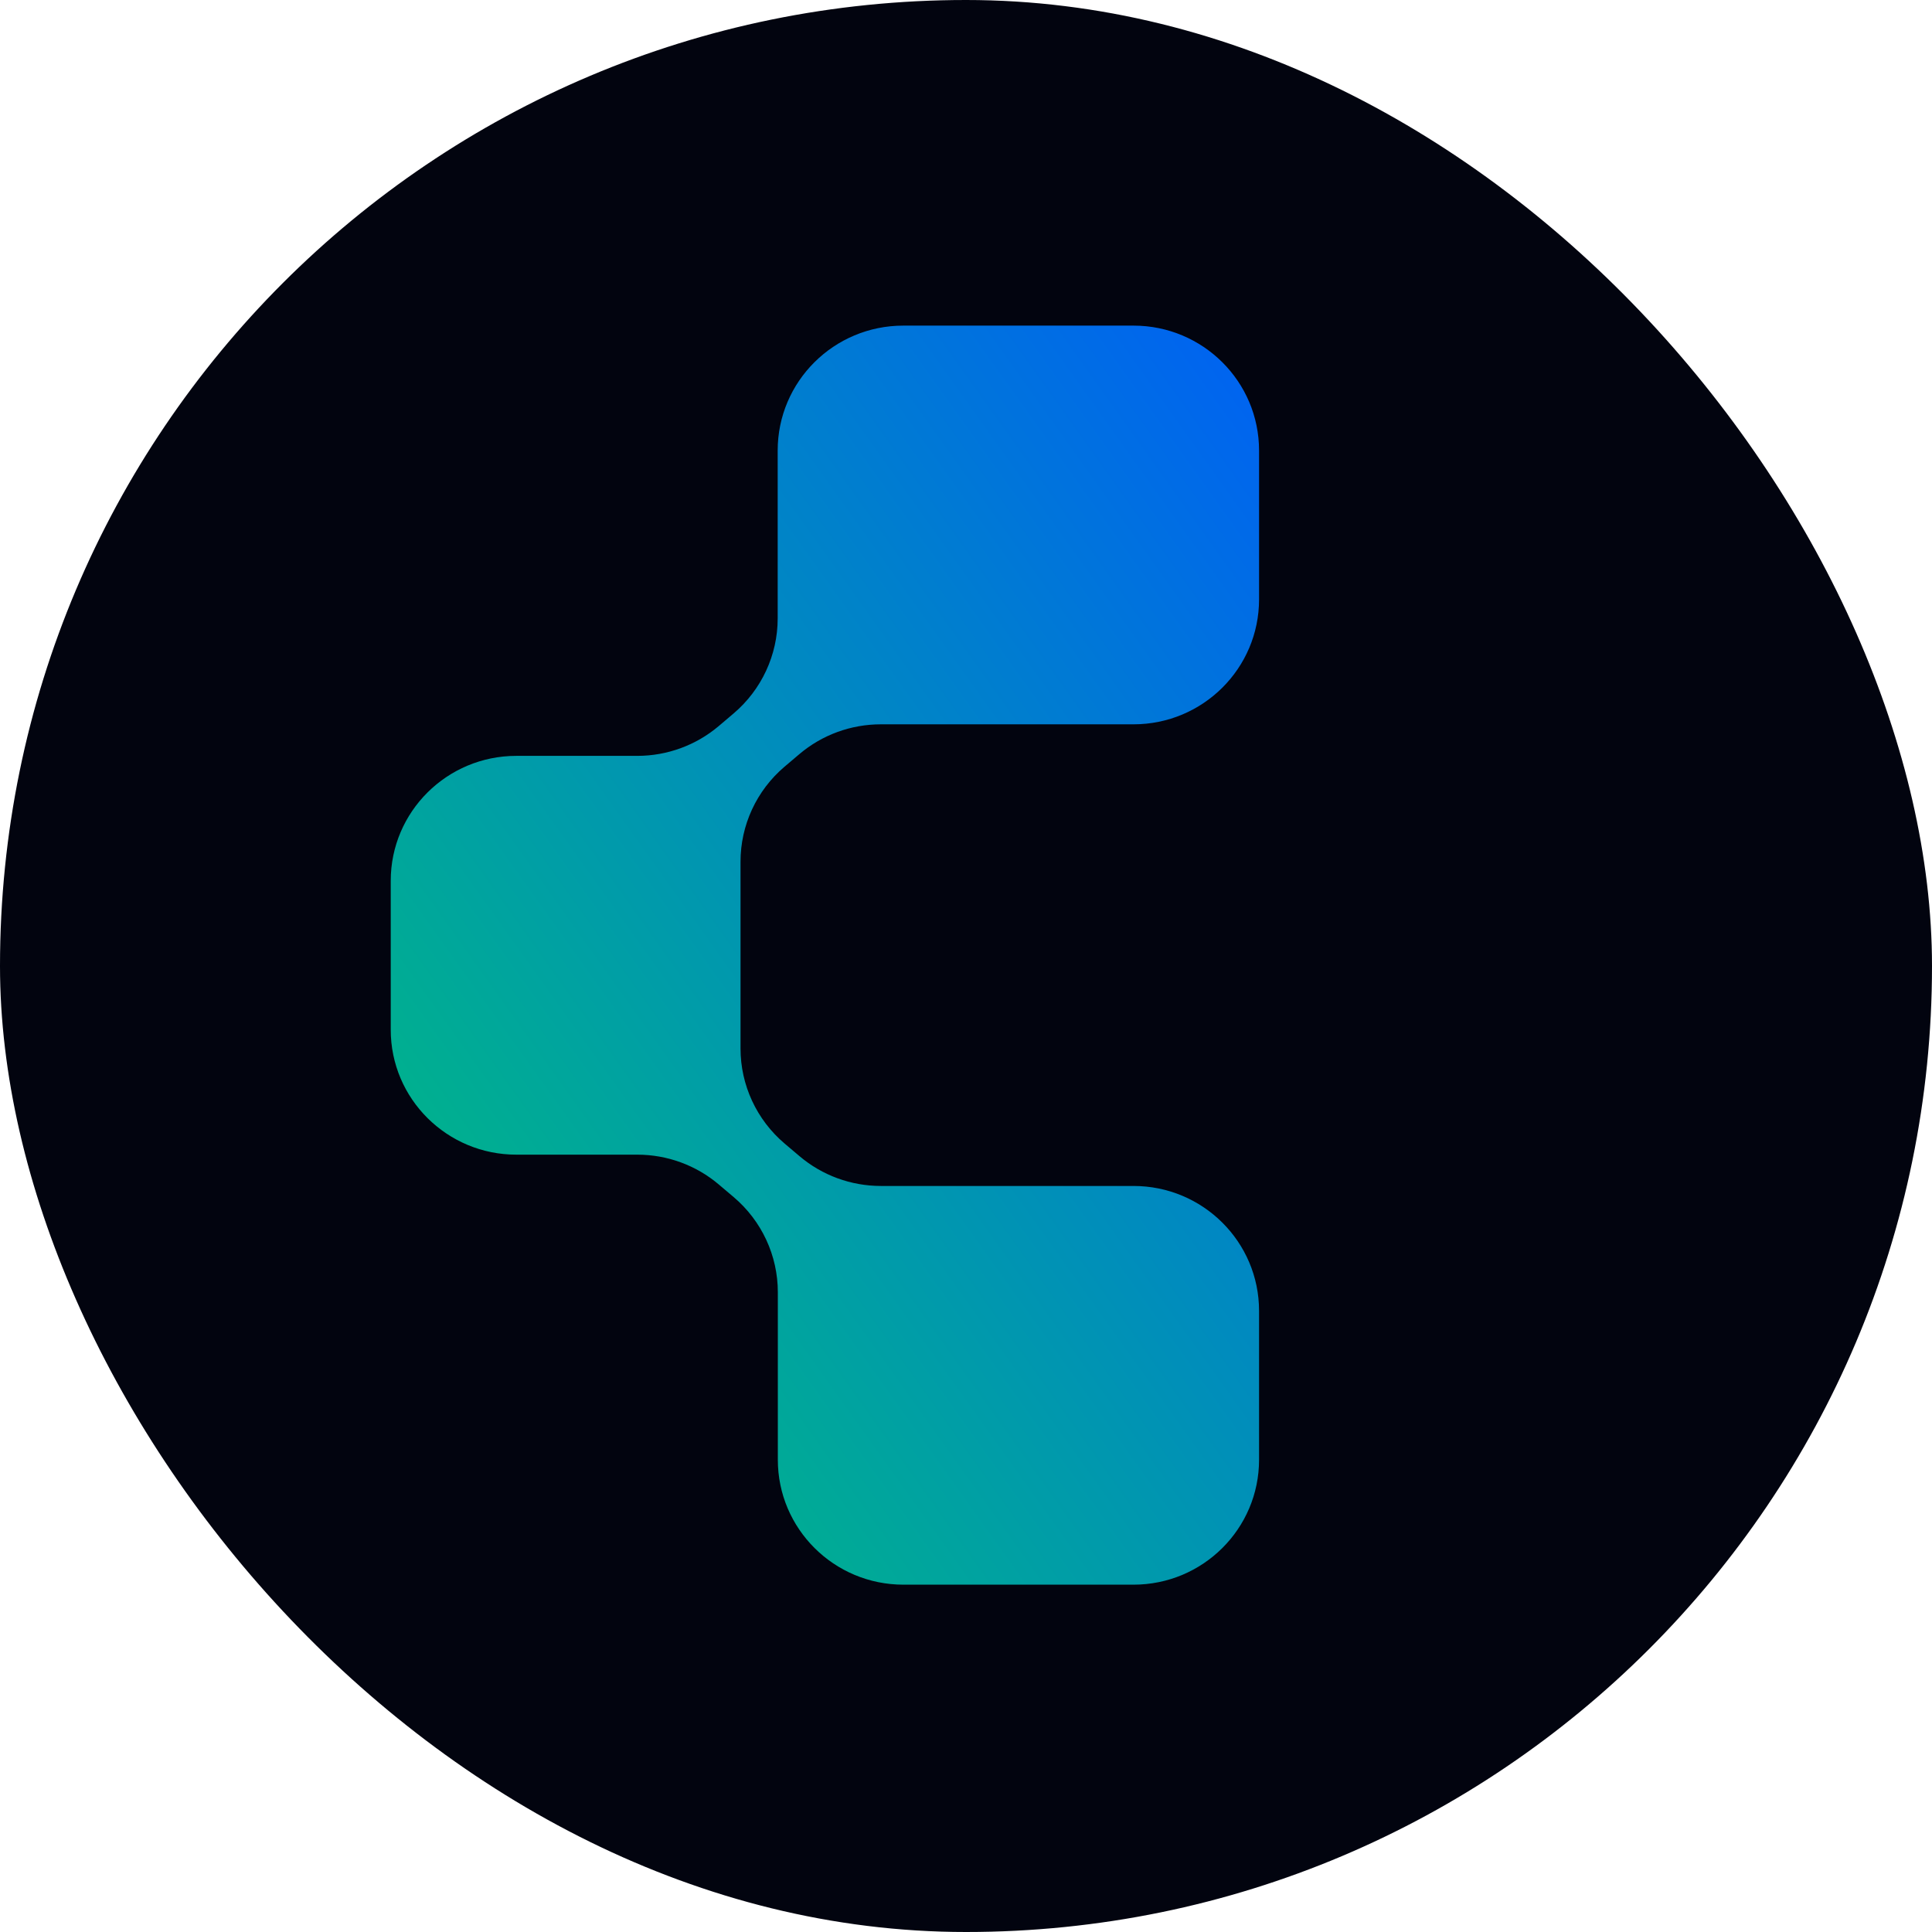 <svg xmlns="http://www.w3.org/2000/svg" xmlns:xlink="http://www.w3.org/1999/xlink" fill="none" version="1.1" width="89" height="89" viewBox="0 0 89 89"><defs><clipPath id="master_svg0_76_1264"><rect x="0" y="0" width="89" height="89" rx="44.5"/></clipPath><linearGradient x1="0.142" y1="0.952" x2="1" y2="0.063" id="master_svg1_69_6524"><stop offset="0%" stop-color="#00BB81" stop-opacity="1"/><stop offset="100%" stop-color="#0064F0" stop-opacity="1"/></linearGradient></defs><g clip-path="url(#master_svg0_76_1264)"><rect x="0" y="0" width="89" height="89" rx="44.5" fill="#02040F" fill-opacity="1"/><g><path d="M34.113,39.7L34.113,48.3C34.113,49.985,34.855,51.585,36.143,52.678L36.827,53.257C37.873,54.146,39.204,54.633,40.58,54.633L52.215,54.633C55.41,54.633,58,57.209,58,60.387L58,67.246C58,70.424,55.41,73,52.215,73L41.617,73C38.422,73,35.832,70.424,35.832,67.246L35.832,59.527C35.832,57.84,35.088,56.238,33.797,55.145L33.11,54.563C32.063,53.677,30.734,53.191,29.36,53.191L23.796,53.191C20.595,53.197,17.997,50.616,18,47.432L18,40.574C18,37.397,20.59,34.82,23.785,34.82L29.358,34.82C30.734,34.82,32.065,34.332,33.112,33.445L33.794,32.866C35.083,31.772,35.825,30.172,35.825,28.488L35.825,20.754C35.825,17.574,38.419,14.997,41.617,15L52.215,15C55.41,15,58,17.576,58,20.754L58,27.613C58,30.791,55.41,33.367,52.215,33.367L40.574,33.367C39.198,33.367,37.867,33.854,36.82,34.743L36.137,35.322C34.851,36.416,34.111,38.016,34.113,39.7Z" fill="url(#master_svg1_69_6524)" fill-opacity="1"/></g></g></svg>